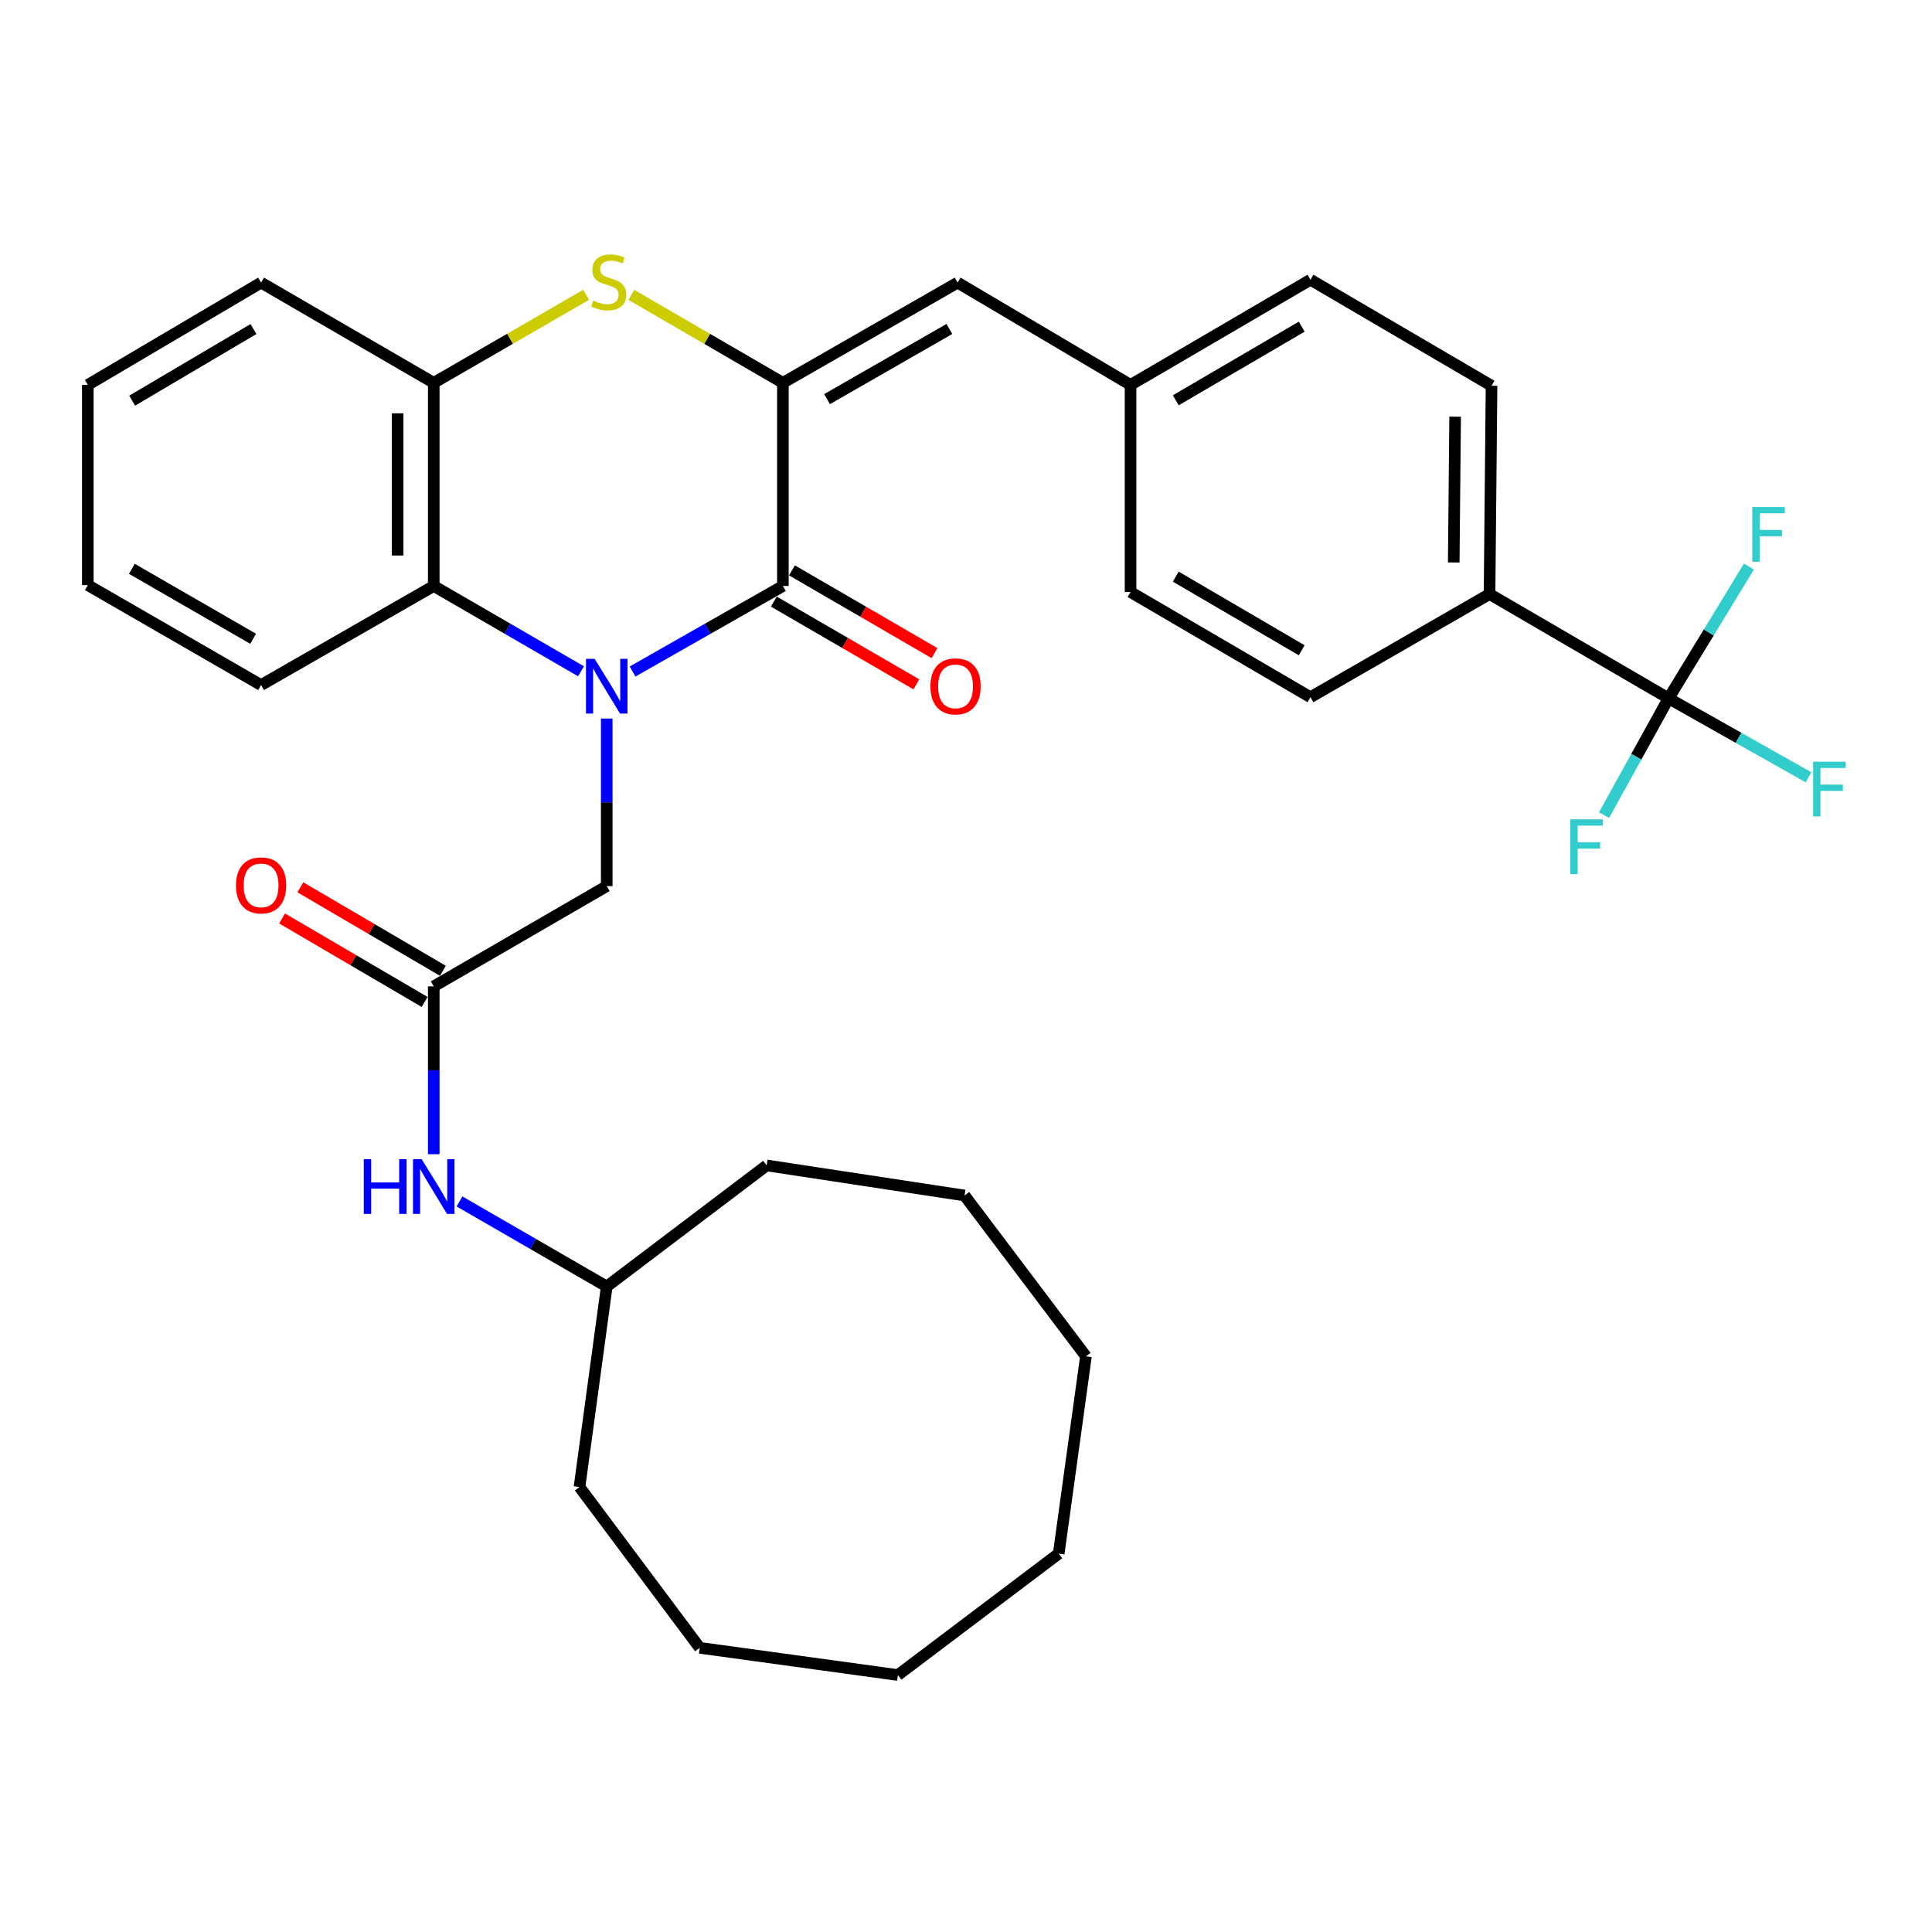 <?xml version='1.0' encoding='iso-8859-1'?>
<svg version='1.1' baseProfile='full'
              xmlns='http://www.w3.org/2000/svg'
                      xmlns:rdkit='http://www.rdkit.org/xml'
                      xmlns:xlink='http://www.w3.org/1999/xlink'
                  xml:space='preserve'
width='1000px' height='1000px' viewBox='0 0 1000 1000'>
<!-- END OF HEADER -->
<rect style='opacity:1.0;fill:#FFFFFF;stroke:none' width='1000' height='1000' x='0' y='0'> </rect>
<path class='bond-0' d='M 327.408,347.574 L 366.316,325.437' style='fill:none;fill-rule:evenodd;stroke:#0000FF;stroke-width:6px;stroke-linecap:butt;stroke-linejoin:miter;stroke-opacity:1' />
<path class='bond-0' d='M 366.316,325.437 L 405.224,303.3' style='fill:none;fill-rule:evenodd;stroke:#000000;stroke-width:6px;stroke-linecap:butt;stroke-linejoin:miter;stroke-opacity:1' />
<path class='bond-3' d='M 300.719,347.455 L 262.614,325.377' style='fill:none;fill-rule:evenodd;stroke:#0000FF;stroke-width:6px;stroke-linecap:butt;stroke-linejoin:miter;stroke-opacity:1' />
<path class='bond-3' d='M 262.614,325.377 L 224.508,303.3' style='fill:none;fill-rule:evenodd;stroke:#000000;stroke-width:6px;stroke-linecap:butt;stroke-linejoin:miter;stroke-opacity:1' />
<path class='bond-7' d='M 314.046,371.923 L 314.046,415.286' style='fill:none;fill-rule:evenodd;stroke:#0000FF;stroke-width:6px;stroke-linecap:butt;stroke-linejoin:miter;stroke-opacity:1' />
<path class='bond-7' d='M 314.046,415.286 L 314.046,458.648' style='fill:none;fill-rule:evenodd;stroke:#000000;stroke-width:6px;stroke-linecap:butt;stroke-linejoin:miter;stroke-opacity:1' />
<path class='bond-1' d='M 405.224,303.3 L 405.224,198.156' style='fill:none;fill-rule:evenodd;stroke:#000000;stroke-width:6px;stroke-linecap:butt;stroke-linejoin:miter;stroke-opacity:1' />
<path class='bond-10' d='M 400.532,311.382 L 437.421,332.797' style='fill:none;fill-rule:evenodd;stroke:#000000;stroke-width:6px;stroke-linecap:butt;stroke-linejoin:miter;stroke-opacity:1' />
<path class='bond-10' d='M 437.421,332.797 L 474.309,354.212' style='fill:none;fill-rule:evenodd;stroke:#FF0000;stroke-width:6px;stroke-linecap:butt;stroke-linejoin:miter;stroke-opacity:1' />
<path class='bond-10' d='M 409.915,295.218 L 446.804,316.633' style='fill:none;fill-rule:evenodd;stroke:#000000;stroke-width:6px;stroke-linecap:butt;stroke-linejoin:miter;stroke-opacity:1' />
<path class='bond-10' d='M 446.804,316.633 L 483.693,338.048' style='fill:none;fill-rule:evenodd;stroke:#FF0000;stroke-width:6px;stroke-linecap:butt;stroke-linejoin:miter;stroke-opacity:1' />
<path class='bond-6' d='M 405.224,198.156 L 495.654,146.28' style='fill:none;fill-rule:evenodd;stroke:#000000;stroke-width:6px;stroke-linecap:butt;stroke-linejoin:miter;stroke-opacity:1' />
<path class='bond-6' d='M 428.088,206.587 L 491.39,170.274' style='fill:none;fill-rule:evenodd;stroke:#000000;stroke-width:6px;stroke-linecap:butt;stroke-linejoin:miter;stroke-opacity:1' />
<path class='bond-33' d='M 405.224,198.156 L 365.997,175.386' style='fill:none;fill-rule:evenodd;stroke:#000000;stroke-width:6px;stroke-linecap:butt;stroke-linejoin:miter;stroke-opacity:1' />
<path class='bond-33' d='M 365.997,175.386 L 326.77,152.617' style='fill:none;fill-rule:evenodd;stroke:#CCCC00;stroke-width:6px;stroke-linecap:butt;stroke-linejoin:miter;stroke-opacity:1' />
<path class='bond-2' d='M 303.389,152.589 L 263.949,175.373' style='fill:none;fill-rule:evenodd;stroke:#CCCC00;stroke-width:6px;stroke-linecap:butt;stroke-linejoin:miter;stroke-opacity:1' />
<path class='bond-2' d='M 263.949,175.373 L 224.508,198.156' style='fill:none;fill-rule:evenodd;stroke:#000000;stroke-width:6px;stroke-linecap:butt;stroke-linejoin:miter;stroke-opacity:1' />
<path class='bond-5' d='M 224.508,303.3 L 224.508,198.156' style='fill:none;fill-rule:evenodd;stroke:#000000;stroke-width:6px;stroke-linecap:butt;stroke-linejoin:miter;stroke-opacity:1' />
<path class='bond-5' d='M 205.818,287.528 L 205.818,213.928' style='fill:none;fill-rule:evenodd;stroke:#000000;stroke-width:6px;stroke-linecap:butt;stroke-linejoin:miter;stroke-opacity:1' />
<path class='bond-22' d='M 224.508,303.3 L 135.137,354.584' style='fill:none;fill-rule:evenodd;stroke:#000000;stroke-width:6px;stroke-linecap:butt;stroke-linejoin:miter;stroke-opacity:1' />
<path class='bond-4' d='M 863.657,361.469 L 770.984,307.485' style='fill:none;fill-rule:evenodd;stroke:#000000;stroke-width:6px;stroke-linecap:butt;stroke-linejoin:miter;stroke-opacity:1' />
<path class='bond-13' d='M 863.657,361.469 L 884.453,327.359' style='fill:none;fill-rule:evenodd;stroke:#000000;stroke-width:6px;stroke-linecap:butt;stroke-linejoin:miter;stroke-opacity:1' />
<path class='bond-13' d='M 884.453,327.359 L 905.25,293.249' style='fill:none;fill-rule:evenodd;stroke:#33CCCC;stroke-width:6px;stroke-linecap:butt;stroke-linejoin:miter;stroke-opacity:1' />
<path class='bond-14' d='M 863.657,361.469 L 846.953,391.685' style='fill:none;fill-rule:evenodd;stroke:#000000;stroke-width:6px;stroke-linecap:butt;stroke-linejoin:miter;stroke-opacity:1' />
<path class='bond-14' d='M 846.953,391.685 L 830.249,421.902' style='fill:none;fill-rule:evenodd;stroke:#33CCCC;stroke-width:6px;stroke-linecap:butt;stroke-linejoin:miter;stroke-opacity:1' />
<path class='bond-15' d='M 863.657,361.469 L 899.87,381.897' style='fill:none;fill-rule:evenodd;stroke:#000000;stroke-width:6px;stroke-linecap:butt;stroke-linejoin:miter;stroke-opacity:1' />
<path class='bond-15' d='M 899.87,381.897 L 936.082,402.325' style='fill:none;fill-rule:evenodd;stroke:#33CCCC;stroke-width:6px;stroke-linecap:butt;stroke-linejoin:miter;stroke-opacity:1' />
<path class='bond-23' d='M 224.508,198.156 L 135.137,146.28' style='fill:none;fill-rule:evenodd;stroke:#000000;stroke-width:6px;stroke-linecap:butt;stroke-linejoin:miter;stroke-opacity:1' />
<path class='bond-16' d='M 495.654,146.28 L 585.17,199.226' style='fill:none;fill-rule:evenodd;stroke:#000000;stroke-width:6px;stroke-linecap:butt;stroke-linejoin:miter;stroke-opacity:1' />
<path class='bond-8' d='M 314.046,458.648 L 224.508,510.545' style='fill:none;fill-rule:evenodd;stroke:#000000;stroke-width:6px;stroke-linecap:butt;stroke-linejoin:miter;stroke-opacity:1' />
<path class='bond-11' d='M 224.508,510.545 L 224.508,553.979' style='fill:none;fill-rule:evenodd;stroke:#000000;stroke-width:6px;stroke-linecap:butt;stroke-linejoin:miter;stroke-opacity:1' />
<path class='bond-11' d='M 224.508,553.979 L 224.508,597.412' style='fill:none;fill-rule:evenodd;stroke:#0000FF;stroke-width:6px;stroke-linecap:butt;stroke-linejoin:miter;stroke-opacity:1' />
<path class='bond-12' d='M 229.232,502.482 L 192.341,480.871' style='fill:none;fill-rule:evenodd;stroke:#000000;stroke-width:6px;stroke-linecap:butt;stroke-linejoin:miter;stroke-opacity:1' />
<path class='bond-12' d='M 192.341,480.871 L 155.45,459.26' style='fill:none;fill-rule:evenodd;stroke:#FF0000;stroke-width:6px;stroke-linecap:butt;stroke-linejoin:miter;stroke-opacity:1' />
<path class='bond-12' d='M 219.785,518.609 L 182.894,496.998' style='fill:none;fill-rule:evenodd;stroke:#000000;stroke-width:6px;stroke-linecap:butt;stroke-linejoin:miter;stroke-opacity:1' />
<path class='bond-12' d='M 182.894,496.998 L 146.003,475.387' style='fill:none;fill-rule:evenodd;stroke:#FF0000;stroke-width:6px;stroke-linecap:butt;stroke-linejoin:miter;stroke-opacity:1' />
<path class='bond-9' d='M 770.984,307.485 L 772.022,199.672' style='fill:none;fill-rule:evenodd;stroke:#000000;stroke-width:6px;stroke-linecap:butt;stroke-linejoin:miter;stroke-opacity:1' />
<path class='bond-9' d='M 752.45,291.133 L 753.177,215.664' style='fill:none;fill-rule:evenodd;stroke:#000000;stroke-width:6px;stroke-linecap:butt;stroke-linejoin:miter;stroke-opacity:1' />
<path class='bond-35' d='M 770.984,307.485 L 678.3,360.877' style='fill:none;fill-rule:evenodd;stroke:#000000;stroke-width:6px;stroke-linecap:butt;stroke-linejoin:miter;stroke-opacity:1' />
<path class='bond-21' d='M 237.834,621.861 L 275.94,643.877' style='fill:none;fill-rule:evenodd;stroke:#0000FF;stroke-width:6px;stroke-linecap:butt;stroke-linejoin:miter;stroke-opacity:1' />
<path class='bond-21' d='M 275.94,643.877 L 314.046,665.893' style='fill:none;fill-rule:evenodd;stroke:#000000;stroke-width:6px;stroke-linecap:butt;stroke-linejoin:miter;stroke-opacity:1' />
<path class='bond-19' d='M 585.17,199.226 L 585.17,306.436' style='fill:none;fill-rule:evenodd;stroke:#000000;stroke-width:6px;stroke-linecap:butt;stroke-linejoin:miter;stroke-opacity:1' />
<path class='bond-20' d='M 585.17,199.226 L 678.3,144.785' style='fill:none;fill-rule:evenodd;stroke:#000000;stroke-width:6px;stroke-linecap:butt;stroke-linejoin:miter;stroke-opacity:1' />
<path class='bond-20' d='M 608.572,207.195 L 673.763,169.087' style='fill:none;fill-rule:evenodd;stroke:#000000;stroke-width:6px;stroke-linecap:butt;stroke-linejoin:miter;stroke-opacity:1' />
<path class='bond-17' d='M 678.3,360.877 L 585.17,306.436' style='fill:none;fill-rule:evenodd;stroke:#000000;stroke-width:6px;stroke-linecap:butt;stroke-linejoin:miter;stroke-opacity:1' />
<path class='bond-17' d='M 673.763,336.575 L 608.572,298.466' style='fill:none;fill-rule:evenodd;stroke:#000000;stroke-width:6px;stroke-linecap:butt;stroke-linejoin:miter;stroke-opacity:1' />
<path class='bond-18' d='M 772.022,199.672 L 678.3,144.785' style='fill:none;fill-rule:evenodd;stroke:#000000;stroke-width:6px;stroke-linecap:butt;stroke-linejoin:miter;stroke-opacity:1' />
<path class='bond-24' d='M 314.046,665.893 L 396.823,603.218' style='fill:none;fill-rule:evenodd;stroke:#000000;stroke-width:6px;stroke-linecap:butt;stroke-linejoin:miter;stroke-opacity:1' />
<path class='bond-25' d='M 314.046,665.893 L 299.945,769.677' style='fill:none;fill-rule:evenodd;stroke:#000000;stroke-width:6px;stroke-linecap:butt;stroke-linejoin:miter;stroke-opacity:1' />
<path class='bond-26' d='M 135.137,354.584 L 45.455,302.843' style='fill:none;fill-rule:evenodd;stroke:#000000;stroke-width:6px;stroke-linecap:butt;stroke-linejoin:miter;stroke-opacity:1' />
<path class='bond-26' d='M 131.025,330.634 L 68.247,294.415' style='fill:none;fill-rule:evenodd;stroke:#000000;stroke-width:6px;stroke-linecap:butt;stroke-linejoin:miter;stroke-opacity:1' />
<path class='bond-34' d='M 135.137,146.28 L 45.455,199.226' style='fill:none;fill-rule:evenodd;stroke:#000000;stroke-width:6px;stroke-linecap:butt;stroke-linejoin:miter;stroke-opacity:1' />
<path class='bond-34' d='M 131.187,170.317 L 68.409,207.379' style='fill:none;fill-rule:evenodd;stroke:#000000;stroke-width:6px;stroke-linecap:butt;stroke-linejoin:miter;stroke-opacity:1' />
<path class='bond-28' d='M 396.823,603.218 L 499.247,618.794' style='fill:none;fill-rule:evenodd;stroke:#000000;stroke-width:6px;stroke-linecap:butt;stroke-linejoin:miter;stroke-opacity:1' />
<path class='bond-29' d='M 299.945,769.677 L 362.173,852.911' style='fill:none;fill-rule:evenodd;stroke:#000000;stroke-width:6px;stroke-linecap:butt;stroke-linejoin:miter;stroke-opacity:1' />
<path class='bond-27' d='M 45.455,302.843 L 45.455,199.226' style='fill:none;fill-rule:evenodd;stroke:#000000;stroke-width:6px;stroke-linecap:butt;stroke-linejoin:miter;stroke-opacity:1' />
<path class='bond-32' d='M 499.247,618.794 L 562.077,702.038' style='fill:none;fill-rule:evenodd;stroke:#000000;stroke-width:6px;stroke-linecap:butt;stroke-linejoin:miter;stroke-opacity:1' />
<path class='bond-31' d='M 362.173,852.911 L 464.752,867.002' style='fill:none;fill-rule:evenodd;stroke:#000000;stroke-width:6px;stroke-linecap:butt;stroke-linejoin:miter;stroke-opacity:1' />
<path class='bond-30' d='M 547.987,804.15 L 464.752,867.002' style='fill:none;fill-rule:evenodd;stroke:#000000;stroke-width:6px;stroke-linecap:butt;stroke-linejoin:miter;stroke-opacity:1' />
<path class='bond-36' d='M 547.987,804.15 L 562.077,702.038' style='fill:none;fill-rule:evenodd;stroke:#000000;stroke-width:6px;stroke-linecap:butt;stroke-linejoin:miter;stroke-opacity:1' />
<path  class='atom-0' d='M 307.786 341.016
L 317.066 356.016
Q 317.986 357.496, 319.466 360.176
Q 320.946 362.856, 321.026 363.016
L 321.026 341.016
L 324.786 341.016
L 324.786 369.336
L 320.906 369.336
L 310.946 352.936
Q 309.786 351.016, 308.546 348.816
Q 307.346 346.616, 306.986 345.936
L 306.986 369.336
L 303.306 369.336
L 303.306 341.016
L 307.786 341.016
' fill='#0000FF'/>
<path  class='atom-3' d='M 307.084 155.554
Q 307.404 155.674, 308.724 156.234
Q 310.044 156.794, 311.484 157.154
Q 312.964 157.474, 314.404 157.474
Q 317.084 157.474, 318.644 156.194
Q 320.204 154.874, 320.204 152.594
Q 320.204 151.034, 319.404 150.074
Q 318.644 149.114, 317.444 148.594
Q 316.244 148.074, 314.244 147.474
Q 311.724 146.714, 310.204 145.994
Q 308.724 145.274, 307.644 143.754
Q 306.604 142.234, 306.604 139.674
Q 306.604 136.114, 309.004 133.914
Q 311.444 131.714, 316.244 131.714
Q 319.524 131.714, 323.244 133.274
L 322.324 136.354
Q 318.924 134.954, 316.364 134.954
Q 313.604 134.954, 312.084 136.114
Q 310.564 137.234, 310.604 139.194
Q 310.604 140.714, 311.364 141.634
Q 312.164 142.554, 313.284 143.074
Q 314.444 143.594, 316.364 144.194
Q 318.924 144.994, 320.444 145.794
Q 321.964 146.594, 323.044 148.234
Q 324.164 149.834, 324.164 152.594
Q 324.164 156.514, 321.524 158.634
Q 318.924 160.714, 314.564 160.714
Q 312.044 160.714, 310.124 160.154
Q 308.244 159.634, 306.004 158.714
L 307.084 155.554
' fill='#CCCC00'/>
<path  class='atom-11' d='M 481.584 355.256
Q 481.584 348.456, 484.944 344.656
Q 488.304 340.856, 494.584 340.856
Q 500.864 340.856, 504.224 344.656
Q 507.584 348.456, 507.584 355.256
Q 507.584 362.136, 504.184 366.056
Q 500.784 369.936, 494.584 369.936
Q 488.344 369.936, 484.944 366.056
Q 481.584 362.176, 481.584 355.256
M 494.584 366.736
Q 498.904 366.736, 501.224 363.856
Q 503.584 360.936, 503.584 355.256
Q 503.584 349.696, 501.224 346.896
Q 498.904 344.056, 494.584 344.056
Q 490.264 344.056, 487.904 346.856
Q 485.584 349.656, 485.584 355.256
Q 485.584 360.976, 487.904 363.856
Q 490.264 366.736, 494.584 366.736
' fill='#FF0000'/>
<path  class='atom-12' d='M 188.288 600.003
L 192.128 600.003
L 192.128 612.043
L 206.608 612.043
L 206.608 600.003
L 210.448 600.003
L 210.448 628.323
L 206.608 628.323
L 206.608 615.243
L 192.128 615.243
L 192.128 628.323
L 188.288 628.323
L 188.288 600.003
' fill='#0000FF'/>
<path  class='atom-12' d='M 218.248 600.003
L 227.528 615.003
Q 228.448 616.483, 229.928 619.163
Q 231.408 621.843, 231.488 622.003
L 231.488 600.003
L 235.248 600.003
L 235.248 628.323
L 231.368 628.323
L 221.408 611.923
Q 220.248 610.003, 219.008 607.803
Q 217.808 605.603, 217.448 604.923
L 217.448 628.323
L 213.768 628.323
L 213.768 600.003
L 218.248 600.003
' fill='#0000FF'/>
<path  class='atom-13' d='M 122.137 458.271
Q 122.137 451.471, 125.497 447.671
Q 128.857 443.871, 135.137 443.871
Q 141.417 443.871, 144.777 447.671
Q 148.137 451.471, 148.137 458.271
Q 148.137 465.151, 144.737 469.071
Q 141.337 472.951, 135.137 472.951
Q 128.897 472.951, 125.497 469.071
Q 122.137 465.191, 122.137 458.271
M 135.137 469.751
Q 139.457 469.751, 141.777 466.871
Q 144.137 463.951, 144.137 458.271
Q 144.137 452.711, 141.777 449.911
Q 139.457 447.071, 135.137 447.071
Q 130.817 447.071, 128.457 449.871
Q 126.137 452.671, 126.137 458.271
Q 126.137 463.991, 128.457 466.871
Q 130.817 469.751, 135.137 469.751
' fill='#FF0000'/>
<path  class='atom-14' d='M 906.978 262.444
L 923.818 262.444
L 923.818 265.684
L 910.778 265.684
L 910.778 274.284
L 922.378 274.284
L 922.378 277.564
L 910.778 277.564
L 910.778 290.764
L 906.978 290.764
L 906.978 262.444
' fill='#33CCCC'/>
<path  class='atom-15' d='M 812.789 424.095
L 829.629 424.095
L 829.629 427.335
L 816.589 427.335
L 816.589 435.935
L 828.189 435.935
L 828.189 439.215
L 816.589 439.215
L 816.589 452.415
L 812.789 452.415
L 812.789 424.095
' fill='#33CCCC'/>
<path  class='atom-16' d='M 938.471 394.263
L 955.311 394.263
L 955.311 397.503
L 942.271 397.503
L 942.271 406.103
L 953.871 406.103
L 953.871 409.383
L 942.271 409.383
L 942.271 422.583
L 938.471 422.583
L 938.471 394.263
' fill='#33CCCC'/>
</svg>

